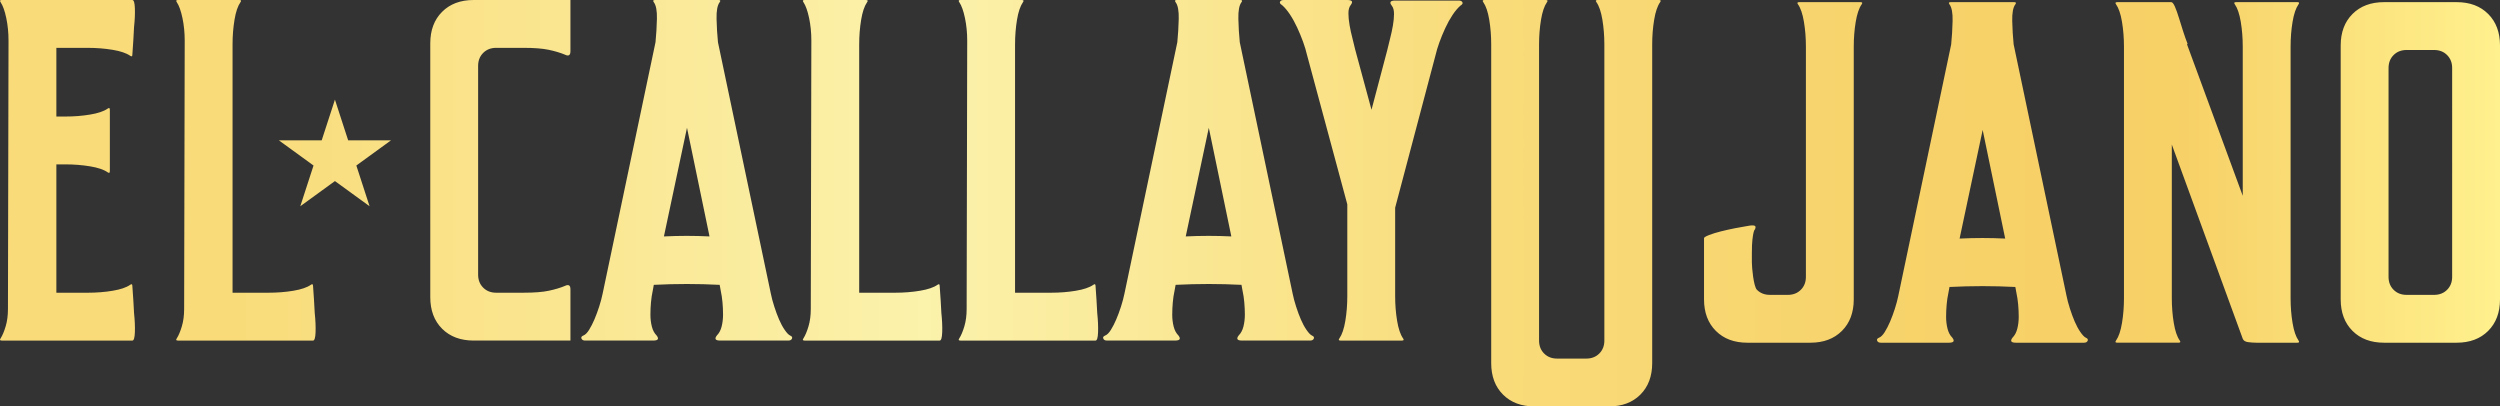 <?xml version="1.0" encoding="UTF-8"?> <svg xmlns="http://www.w3.org/2000/svg" xmlns:xlink="http://www.w3.org/1999/xlink" id="Capa_2" data-name="Capa 2" viewBox="0 0 2960.59 481.31"><rect x="0" y="0" width="2960.59" height="481.31" fill="#333333" stroke="none"/><defs><style> .cls-1 { fill: url(#Nueva_muestra_de_degradado_1); } </style><linearGradient id="Nueva_muestra_de_degradado_1" data-name="Nueva muestra de degradado 1" x1="0" y1="240.66" x2="2960.59" y2="240.66" gradientUnits="userSpaceOnUse"><stop offset=".09" stop-color="#f9db79"></stop><stop offset=".37" stop-color="#fbf2ab"></stop><stop offset=".6" stop-color="#f9db79"></stop><stop offset=".75" stop-color="#f7d36b"></stop><stop offset=".87" stop-color="#f7d066"></stop><stop offset=".92" stop-color="#fadd76"></stop><stop offset="1" stop-color="#fff18e"></stop></linearGradient></defs><g id="Capa_1-2" data-name="Capa 1"><path class="cls-1" d="M2.08,403.31c-2.23,0-2.66-.89-1.33-2.67,2.22-3.55,4.22-8.33,6-14.33,1.77-6,2.67-12.77,2.67-20.33l.67-317.99c0-9.33-.9-18.22-2.67-26.66C5.64,12.9,3.42,6.67.75,2.67-.58.89-.14,0,2.08,0h154.66C158.52,0,159.51,3.33,159.74,10c.22,6.66-.11,14-1,22-.45,9.78-1.11,20.66-2,32.67,0,2.23-.89,2.67-2.66,1.33-4.45-3.11-11.33-5.44-20.67-7-9.33-1.55-19.12-2.33-29.33-2.33h-37.33v81.33h10.67c10.22,0,20-.77,29.33-2.33,9.33-1.55,16.22-3.89,20.67-7,1.77-1.33,2.67-.89,2.67,1.33v72.66c0,2.23-.9,2.67-2.67,1.33-4.45-3.11-11.33-5.44-20.67-7-9.33-1.55-19.11-2.33-29.33-2.33h-10.67v151.99h37.33c10.22,0,20-.77,29.33-2.33,9.33-1.55,16.22-3.89,20.67-7,1.77-1.33,2.66-.89,2.66,1.33.89,12,1.55,22.66,2,32,.89,8.45,1.22,16,1,22.67-.23,6.66-1.23,10-3,10H2.08ZM210.73,403.31c-2.23,0-2.66-.89-1.33-2.67,2.22-3.55,4.22-8.33,6-14.33,1.77-6,2.67-12.77,2.67-20.33l.67-317.99c0-9.33-.9-18.22-2.67-26.66-1.78-8.44-4-14.66-6.67-18.66C208.07.89,208.51,0,210.73,0h72.66C285.62,0,286.06.89,284.73,2.67c-3.11,4.45-5.45,11.33-7,20.66-1.56,9.33-2.33,19.12-2.33,29.33v293.99h42.66c10.22,0,20-.77,29.33-2.33,9.33-1.55,16.22-3.89,20.66-7,1.77-1.33,2.67-.89,2.67,1.33.89,12,1.55,22.66,2,32,.89,8.45,1.22,16,1,22.67-.23,6.66-1.23,10-3,10h-159.99ZM675.54,60.66c0,4.89-2.23,6.23-6.67,4-5.33-2.22-11.67-4.1-19-5.67-7.33-1.55-17.23-2.33-29.66-2.33h-32.67c-6.23,0-11.33,2-15.33,6-4,4-6,9.11-6,15.33v247.32c0,6.23,2,11.33,6,15.33,4,4,9.1,6,15.33,6h32.67c12.44,0,22.33-.77,29.66-2.33,7.33-1.55,13.67-3.44,19-5.67,4.44-2.22,6.67-.89,6.67,4v60.66h-114.66c-15.56,0-28-4.67-37.33-14-9.33-9.33-14-21.77-14-37.33V51.33c0-15.55,4.67-28,14-37.33,9.33-9.33,21.77-14,37.33-14h114.66v60.66ZM850.9,0c2.22,0,2.67.89,1.33,2.67-2.67,3.56-3.89,10.11-3.67,19.66.22,9.56.77,18.78,1.67,27.66l62.67,297.99c.88,4.45,2.22,9.45,4,15,1.77,5.57,3.66,10.67,5.67,15.33,2,4.67,4.22,8.78,6.67,12.33,2.44,3.56,4.55,5.78,6.33,6.66,2.22.9,3,2.12,2.33,3.67-.67,1.56-2.11,2.33-4.33,2.33h-80.66c-5.78,0-7.11-2-4-6,2.67-2.67,4.55-6.22,5.67-10.66,1.1-4.44,1.67-9.11,1.67-14s-.23-9.77-.67-14.66c-.45-4.89-1.11-9.33-2-13.33l-1.33-7.33c-25.78-1.33-51.78-1.33-78,0l-1.33,7.33c-.9,4-1.56,8.45-2,13.33-.45,4.89-.67,9.78-.67,14.66s.55,9.56,1.67,14c1.1,4.45,3,8,5.67,10.66,3.1,4,1.77,6-4,6h-80.66c-2.23,0-3.66-.77-4.33-2.33-.67-1.55.1-2.77,2.33-3.67,2.22-.88,4.44-3.1,6.67-6.66,2.22-3.55,4.33-7.67,6.33-12.33s3.88-9.77,5.67-15.33c1.77-5.55,3.1-10.55,4-15l62.67-297.99c.88-8.88,1.44-18.1,1.67-27.66.22-9.55-1-16.1-3.67-19.66-1.33-1.77-.9-2.67,1.33-2.67h75.33ZM786.23,279.99c18.22-.89,36.22-.89,54,0l-26.67-128.66-27.33,128.66ZM952.83,403.31c-2.23,0-2.66-.89-1.33-2.67,2.22-3.55,4.22-8.33,6-14.33,1.77-6,2.67-12.77,2.67-20.33l.67-317.99c0-9.33-.9-18.22-2.67-26.66-1.78-8.44-4-14.66-6.67-18.66-1.33-1.77-.89-2.67,1.33-2.67h72.66c2.22,0,2.67.89,1.33,2.67-3.11,4.45-5.45,11.33-7,20.66-1.56,9.33-2.33,19.12-2.33,29.33v293.99h42.66c10.22,0,20-.77,29.33-2.33,9.33-1.55,16.22-3.89,20.66-7,1.77-1.33,2.67-.89,2.67,1.33.89,12,1.55,22.66,2,32,.89,8.45,1.22,16,1,22.67-.23,6.66-1.23,10-3,10h-159.99ZM1137.4,403.31c-2.23,0-2.66-.89-1.33-2.67,2.22-3.55,4.22-8.33,6-14.33,1.77-6,2.67-12.77,2.67-20.33l.67-317.99c0-9.33-.9-18.22-2.67-26.66-1.78-8.44-4-14.66-6.67-18.66-1.33-1.77-.89-2.67,1.33-2.67h72.66c2.22,0,2.67.89,1.33,2.67-3.11,4.45-5.45,11.33-7,20.66-1.56,9.33-2.33,19.12-2.33,29.33v293.99h42.66c10.22,0,20-.77,29.33-2.33,9.33-1.55,16.22-3.89,20.66-7,1.77-1.33,2.67-.89,2.67,1.33.89,12,1.55,22.66,2,32,.89,8.45,1.22,16,1,22.67-.23,6.66-1.23,10-3,10h-159.99ZM1468.85,0c2.22,0,2.67.89,1.33,2.67-2.67,3.56-3.89,10.11-3.67,19.66.22,9.56.77,18.78,1.67,27.66l62.67,297.99c.88,4.45,2.22,9.45,4,15,1.77,5.57,3.66,10.67,5.67,15.33,2,4.67,4.22,8.78,6.67,12.33,2.44,3.56,4.55,5.78,6.33,6.66,2.22.9,3,2.12,2.33,3.67-.67,1.56-2.11,2.33-4.33,2.33h-80.66c-5.78,0-7.11-2-4-6,2.67-2.67,4.55-6.22,5.67-10.66,1.1-4.44,1.67-9.11,1.67-14s-.23-9.77-.67-14.66c-.45-4.89-1.11-9.33-2-13.33l-1.33-7.33c-25.78-1.33-51.78-1.33-78,0l-1.33,7.33c-.9,4-1.56,8.45-2,13.33-.45,4.89-.67,9.78-.67,14.66s.55,9.56,1.67,14c1.1,4.45,3,8,5.67,10.66,3.1,4,1.77,6-4,6h-80.66c-2.23,0-3.66-.77-4.33-2.33-.67-1.55.1-2.77,2.33-3.67,2.22-.88,4.44-3.1,6.67-6.66,2.22-3.55,4.33-7.67,6.33-12.33,2-4.67,3.88-9.77,5.67-15.33,1.77-5.55,3.1-10.55,4-15l62.67-297.99c.88-8.88,1.44-18.1,1.67-27.66.22-9.55-1-16.1-3.67-19.66-1.33-1.77-.9-2.67,1.33-2.67h75.33ZM1404.19,279.99c18.22-.89,36.22-.89,54,0l-26.67-128.66-27.33,128.66ZM1727.52.67c2.22,0,3.67.67,4.33,2,.67,1.33-.11,2.67-2.33,4-3.11,2.67-6.23,6.33-9.33,11-3.11,4.67-6,9.89-8.67,15.67-2.66,5.78-5,11.45-7,17-2,5.57-3.45,10.33-4.33,14.33l-48,181.33v104.66c0,10.23.77,20,2.33,29.33,1.55,9.33,3.88,16.23,7,20.66,1.33,1.78.89,2.67-1.33,2.67h-72.66c-2.23,0-2.67-.89-1.33-2.67,3.1-4.44,5.44-11.33,7-20.66,1.55-9.33,2.33-19.1,2.33-29.33v-108.66l-48-177.99c-.9-4-2.33-8.77-4.33-14.33-2-5.55-4.33-11.22-7-17-2.66-5.77-5.56-11-8.67-15.67-3.11-4.67-6.23-8.33-9.33-11-2.23-1.33-3-2.67-2.33-4,.67-1.33,2.1-2,4.33-2h75.33c5.77,0,7.1,2,4,6-1.78,2.23-2.67,5.45-2.67,9.66s.44,8.9,1.33,14c.88,5.11,2,10.23,3.33,15.33,1.33,5.11,2.44,9.66,3.33,13.66l19.33,71.33,18.67-70.66c.89-4,2-8.55,3.33-13.66,1.33-5.11,2.44-10.22,3.33-15.33.88-5.1,1.33-9.77,1.33-14s-.9-7.44-2.67-9.66c-3.11-4-1.78-6,4-6h75.33ZM1765.94,52.66c0-10.22-.78-20-2.33-29.33-1.56-9.33-3.9-16.22-7-20.66-1.33-1.77-.9-2.67,1.33-2.67h72.66c2.22,0,2.67.89,1.33,2.67-3.11,4.45-5.45,11.33-7,20.66-1.56,9.33-2.33,19.12-2.33,29.33v350.65c0,6.23,2,11.33,6,15.33,4,4,9.1,6,15.33,6h34.67c6.22,0,11.33-2,15.33-6,4-4,6-9.1,6-15.33V52.66c0-10.22-.78-20-2.33-29.33-1.56-9.33-3.89-16.22-7-20.66-1.33-1.77-.9-2.67,1.33-2.67h72.66c2.22,0,2.66.89,1.33,2.67-3.12,4.45-5.45,11.33-7,20.66-1.56,9.33-2.33,19.12-2.33,29.33v377.32c0,15.56-4.67,28-14,37.33-9.33,9.33-21.78,14-37.33,14h-88c-15.56,0-28-4.67-37.33-14-9.33-9.33-14-21.77-14-37.33V52.66ZM2067.3,268c4-.88,7.1-1.22,9.33-1,2.22.23,2.88,1.45,2,3.67,0,.45-.23.9-.67,1.33-.45.45-.9,1.56-1.33,3.33-.45,1.78-.9,4.57-1.33,8.33-.45,3.78-.67,9-.67,15.67v11.33c0,6.23,2,28.53,6,32.53,4,4,9.1,6,15.33,6h21.33c6.22,0,11.33-2,15.33-6,4-4,6-9.11,6-15.33V55.2c0-10.22-.78-20-2.33-29.33-1.56-9.33-3.89-16.22-7-20.67-1.33-1.77-.9-2.66,1.33-2.66h72.66c2.22,0,2.66.89,1.33,2.66-3.12,4.45-5.45,11.33-7,20.67-1.56,9.33-2.33,19.12-2.33,29.33v299.32c0,15.56-4.67,28-14,37.33-9.33,9.33-21.78,14-37.33,14h-74.66c-15.56,0-28-4.67-37.33-14-9.33-9.33-14-21.77-14-37.33v-72.52c0-.89,2-2.1,6-3.67,4-1.55,8.67-3,14-4.33,5.33-1.33,10.77-2.55,16.33-3.67,5.55-1.1,9.89-1.88,13-2.33ZM2385.29,2.54c2.22,0,2.67.89,1.33,2.66-2.67,3.56-3.89,10.11-3.67,19.67.22,9.56.77,18.78,1.67,27.66l62.67,297.99c.88,4.45,2.22,9.45,4,15,1.77,5.56,3.66,10.67,5.67,15.33,2,4.67,4.22,8.78,6.67,12.33,2.44,3.56,4.55,5.78,6.33,6.67,2.22.9,3,2.11,2.33,3.67-.67,1.56-2.11,2.33-4.33,2.33h-80.66c-5.78,0-7.11-2-4-6,2.67-2.67,4.55-6.22,5.67-10.67,1.1-4.44,1.67-9.1,1.67-14s-.23-9.77-.67-14.67c-.45-4.88-1.11-9.33-2-13.33l-1.33-7.33c-25.78-1.33-51.78-1.33-78,0l-1.33,7.33c-.9,4-1.56,8.45-2,13.33-.45,4.9-.67,9.78-.67,14.67s.55,9.56,1.67,14c1.1,4.45,3,8,5.67,10.67,3.1,4,1.77,6-4,6h-80.66c-2.23,0-3.66-.77-4.33-2.33-.67-1.55.1-2.77,2.33-3.67,2.22-.89,4.44-3.1,6.67-6.67,2.22-3.55,4.33-7.66,6.33-12.33,2-4.67,3.88-9.77,5.67-15.33,1.77-5.55,3.1-10.55,4-15l62.67-297.99c.88-8.88,1.44-18.1,1.67-27.66.22-9.55-1-16.1-3.67-19.67-1.33-1.77-.9-2.66,1.33-2.66h75.33ZM2320.62,282.53c18.22-.89,36.22-.89,54,0l-26.67-128.66-27.33,128.66ZM2720.6,2.54c2.22,0,2.67.89,1.33,2.66-3.11,4.45-5.45,11.33-7,20.67-1.56,9.33-2.33,19.12-2.33,29.33v297.99c0,10.23.77,20,2.33,29.33,1.55,9.33,3.89,16.23,7,20.66,1.33,1.78.89,2.67-1.33,2.67h-48.66c-3.11,0-6.33-.22-9.67-.67-3.33-.44-5.45-1.77-6.33-4l-84-229.99v181.99c0,10.23.77,20,2.33,29.33,1.55,9.33,3.88,16.23,7,20.66,1.33,1.78.89,2.67-1.33,2.67h-72.66c-2.23,0-2.66-.89-1.33-2.67,3.1-4.44,5.44-11.33,7-20.66,1.55-9.33,2.33-19.1,2.33-29.33V55.2c0-10.22-.78-20-2.33-29.33-1.56-9.33-3.9-16.22-7-20.67-1.33-1.77-.89-2.66,1.33-2.66h64c1.33,0,2.77,1.78,4.33,5.33,1.55,3.56,3.1,7.9,4.67,13,1.55,5.11,3.22,10.45,5,16,1.77,5.56,3.55,10.56,5.33,15l-.67.67,66,179.33V55.2c0-10.22-.78-20-2.33-29.33-1.56-9.33-3.9-16.22-7-20.67-1.33-1.77-.89-2.66,1.33-2.66h72.66ZM2909.26,2.54c15.55,0,28,4.66,37.33,14,9.33,9.33,14,21.78,14,37.33v300.65c0,15.56-4.67,28-14,37.33-9.33,9.33-21.78,14-37.33,14h-86c-15.56,0-28-4.67-37.33-14-9.33-9.33-14-21.77-14-37.33V53.87c0-15.55,4.67-28,14-37.33,9.33-9.33,21.77-14,37.33-14h86ZM2828.6,327.86c0,6.23,2,11.33,6,15.33,4,4,9.1,6,15.33,6h32.67c6.22,0,11.33-2,15.33-6,4-4,6-9.11,6-15.33V80.53c0-6.22-2-11.33-6-15.33-4-4-9.11-6-15.33-6h-32.67c-6.23,0-11.33,2-15.33,6-4,4-6,9.11-6,15.33v247.32ZM380.97,166.21h-50.7l41.02,29.8-15.67,48.22,41.02-29.8,41.02,29.8-15.67-48.22,41.02-29.8h-50.7l-15.67-48.22-15.67,48.22Z"></path></g></svg> 